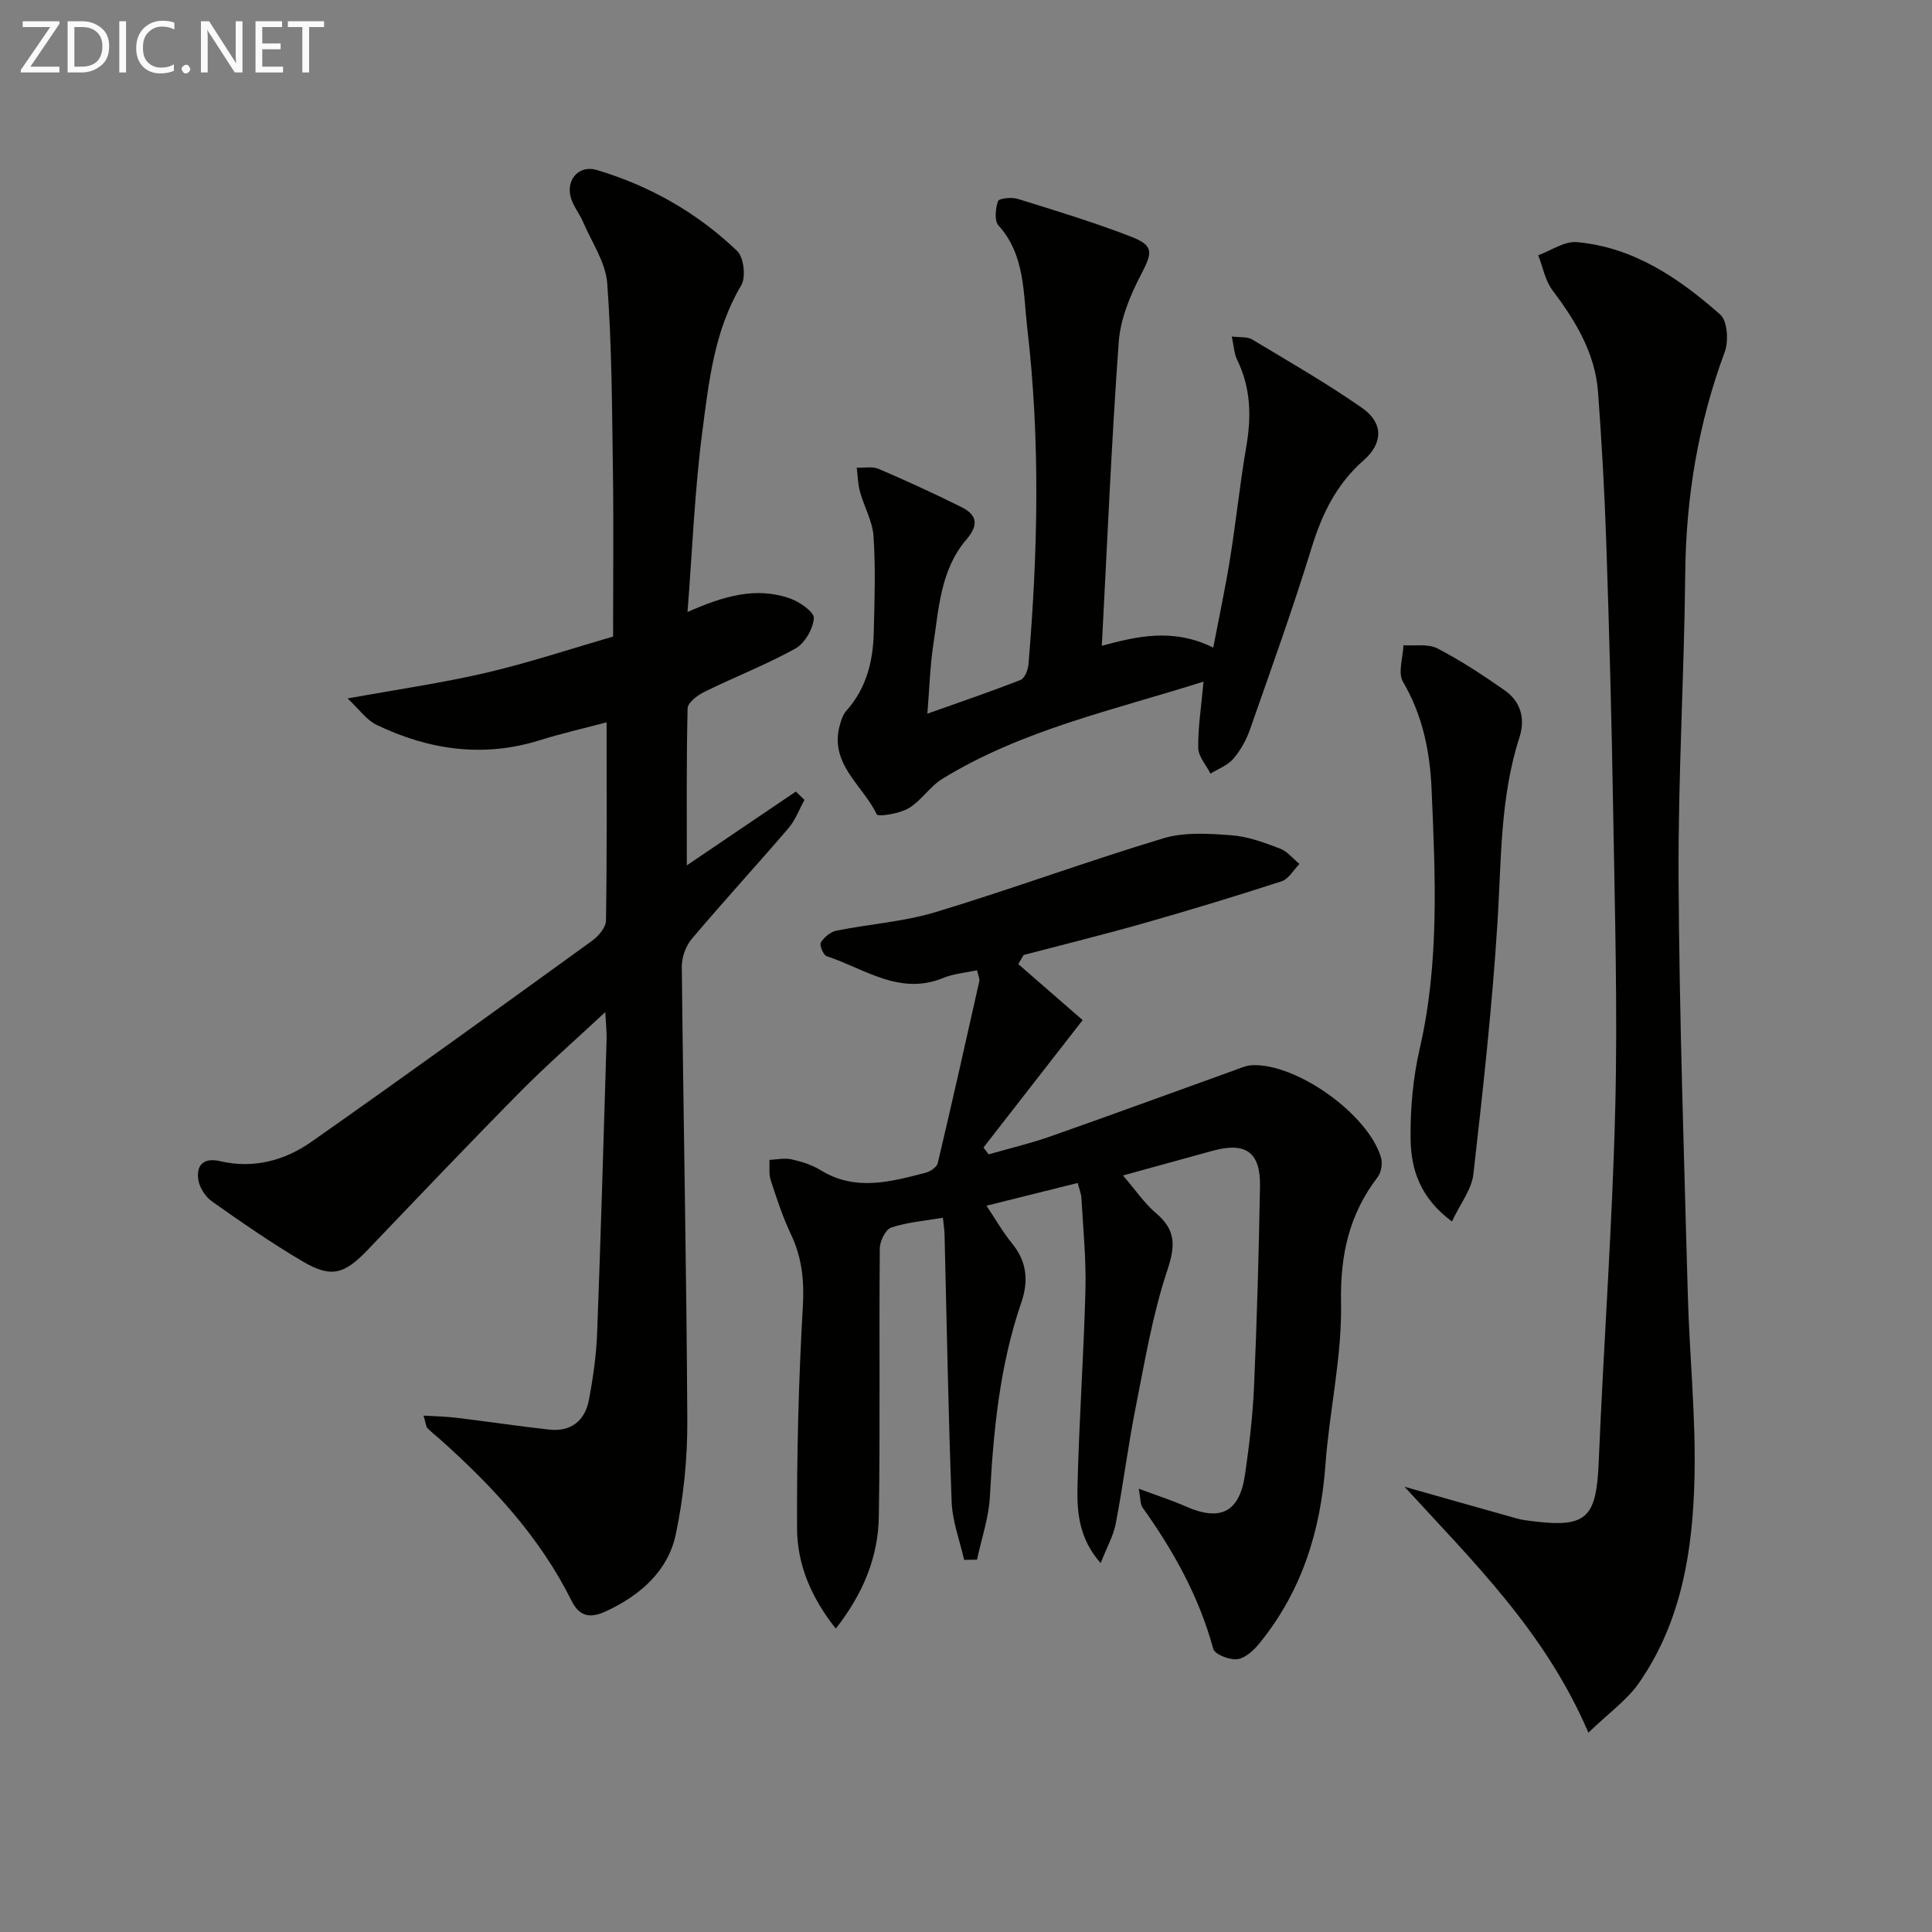 <svg enable-background="new 0 0 400 400" viewBox="0 0 400 400" xmlns="http://www.w3.org/2000/svg"><rect x="0" y="0" width="400" height="400" fill="#808080" stroke="none"/><path d="m71.97 144.61c10.5-1.91 19.68-3.22 28.68-5.32 8.8-2.06 17.42-4.93 26.28-7.49 0-11.98.13-23.11-.03-34.24-.19-12.97-.22-25.97-1.18-38.9-.32-4.34-3.21-8.51-5.01-12.72-.78-1.81-2.17-3.44-2.6-5.31-.84-3.69 1.94-6.48 5.43-5.44 11 3.28 20.81 8.85 29.07 16.76 1.39 1.33 1.86 5.44.85 7.13-5.56 9.34-6.68 19.82-8.03 30.11-1.61 12.3-2.09 24.75-3.09 37.52 7.39-3.26 14.17-5.33 21.3-2.78 1.97.7 4.97 2.82 4.86 4.07-.18 2.23-1.88 5.19-3.81 6.27-6.09 3.37-12.63 5.91-18.89 8.99-1.41.69-3.41 2.22-3.44 3.4-.26 11.06-.16 22.13-.16 32.5 6.99-4.73 14.78-10.01 22.58-15.28.59.58 1.19 1.15 1.78 1.73-1.09 1.97-1.89 4.2-3.33 5.87-6.61 7.71-13.48 15.18-20.03 22.94-1.25 1.48-2.06 3.84-2.04 5.78.32 31.31.98 62.61 1.14 93.92.04 7.85-.77 15.84-2.38 23.52-1.59 7.56-7.24 12.53-14.14 15.81-2.91 1.39-5.54 1.82-7.44-2.01-6.54-13.19-16.38-23.76-27.25-33.46-.87-.77-1.8-1.48-2.6-2.32-.3-.31-.3-.91-.8-2.57 2.58.16 4.69.19 6.78.44 6.4.78 12.79 1.74 19.2 2.45 4.54.5 7.44-1.81 8.26-6.15.86-4.55 1.52-9.19 1.7-13.81.77-20.28 1.34-40.57 1.96-60.86.04-1.45-.13-2.9-.27-5.62-6.39 5.96-12.21 11.03-17.62 16.51-10.65 10.78-21.1 21.77-31.57 32.72-4.86 5.09-7.57 5.89-13.56 2.34-6.42-3.79-12.57-8.05-18.67-12.36-1.36-.96-2.6-2.86-2.84-4.49-.46-3.11 1.16-4.64 4.52-3.85 6.94 1.63 13.4-.15 18.97-4.06 19.46-13.67 38.74-27.61 58.01-41.55 1.33-.96 2.88-2.76 2.9-4.2.22-13.31.13-26.62.13-41.05-5 1.33-9.43 2.32-13.74 3.68-11.74 3.69-22.99 2.06-33.83-3.13-2.07-.96-3.55-3.15-6.05-5.49z" fill="#010100"/><path d="m210.83 199.61c4.59 3.99 9.18 7.99 13.32 11.59-7.15 9.18-13.84 17.78-20.53 26.38.35.47.71.95 1.06 1.42 4.29-1.23 8.66-2.26 12.86-3.74 12.67-4.45 25.28-9.09 37.92-13.63 1.24-.45 2.51-1.04 3.79-1.09 9.21-.41 24.03 10.16 26.67 19.11.35 1.2.07 3.07-.68 4.04-5.91 7.72-7.78 16.1-7.59 25.96.22 11.2-2.42 22.43-3.24 33.69-1 13.65-4.9 26.09-13.58 36.8-1.19 1.47-2.94 3.14-4.62 3.37-1.62.22-4.71-.98-5.02-2.13-2.93-10.78-8.22-20.29-14.65-29.28-.48-.68-.38-1.78-.77-3.88 3.81 1.42 6.87 2.41 9.8 3.7 7.1 3.13 11.06 1.16 12.19-6.59.89-6.08 1.61-12.21 1.88-18.35.6-13.8.99-27.61 1.23-41.41.12-7.04-2.97-9.18-9.78-7.32-5.9 1.62-11.81 3.25-18.59 5.12 2.55 2.96 4.41 5.73 6.85 7.81 4.07 3.46 4.05 6.66 2.35 11.75-3.08 9.22-4.68 18.95-6.59 28.54-1.58 7.96-2.58 16.03-4.11 24-.49 2.53-1.84 4.89-3.12 8.15-4.46-5.02-4.92-10.48-4.8-15.74.32-13.63 1.3-27.24 1.65-40.87.16-6.3-.48-12.62-.83-18.93-.05-.94-.44-1.86-.77-3.16-6.27 1.56-12.32 3.07-18.89 4.71 1.81 2.7 3.36 5.44 5.32 7.84 3.07 3.76 3.41 7.78 1.9 12.17-4.47 13.02-5.79 26.53-6.51 40.18-.23 4.4-1.74 8.73-2.67 13.09-.89.01-1.78.02-2.67.04-.9-4-2.43-7.98-2.58-12-.7-18.46-1.01-36.94-1.47-55.4-.02-.98-.19-1.96-.34-3.43-3.7.64-7.34.91-10.7 2.03-1.18.39-2.36 2.84-2.37 4.36-.16 18.49.1 36.99-.2 55.49-.13 8.39-3.24 15.94-8.91 23.19-5.26-6.65-7.99-13.46-8.02-20.79-.06-15.3.32-30.63 1.2-45.9.31-5.36-.18-10.12-2.45-14.92-1.7-3.59-2.95-7.4-4.19-11.19-.43-1.31-.21-2.82-.28-4.25 1.54-.06 3.14-.44 4.59-.11 2.09.47 4.24 1.15 6.04 2.26 7.18 4.41 14.43 2.39 21.69.52.98-.25 2.33-1.16 2.53-1.99 2.97-12.54 5.79-25.12 8.61-37.7.1-.43-.18-.95-.47-2.24-2.38.52-4.83.7-6.99 1.59-9.07 3.73-16.32-1.94-24.15-4.5-.69-.23-1.53-2.29-1.2-2.83.66-1.09 1.98-2.2 3.2-2.45 6.83-1.38 13.91-1.84 20.53-3.84 15.83-4.79 31.38-10.53 47.22-15.3 4.37-1.31 9.39-.96 14.05-.62 3.41.25 6.8 1.52 10.04 2.75 1.53.58 2.71 2.1 4.05 3.19-1.22 1.23-2.23 3.11-3.69 3.59-9.44 3.07-18.94 5.95-28.49 8.67-8.27 2.35-16.62 4.41-24.93 6.59-.36.62-.73 1.25-1.1 1.89z" fill="#010100"/><path d="m328.86 358.73c-8.99-21.01-24.05-35.56-38.06-50.91 7.75 2.19 15.5 4.4 23.26 6.57.95.27 1.95.39 2.94.52 11.52 1.48 13.51-.54 14-12.27 1.01-24.42 2.82-48.82 3.42-73.25.51-20.62-.1-41.27-.44-61.9-.3-18.31-.8-36.61-1.41-54.92-.35-10.47-.94-20.93-1.71-31.37-.6-8.09-4.64-14.74-9.43-21.09-1.52-2.02-2-4.82-2.96-7.26 2.67-.97 5.42-2.95 7.98-2.72 11.77 1.04 21.17 7.47 29.7 14.99 1.5 1.32 1.77 5.5.94 7.74-5.5 14.83-8.02 30.05-8.18 45.84-.21 21.13-1.5 42.25-1.38 63.37.16 28.62 1.14 57.25 1.91 85.86.34 12.62 1.67 25.25 1.39 37.85-.33 15.03-2.62 29.9-11.51 42.67-2.43 3.5-6.14 6.12-10.46 10.28z" fill="#010100"/><path d="m249.18 141.12c-18.79 5.95-37.57 9.99-54.08 20.13-2.6 1.6-4.38 4.55-7 6.1-1.89 1.12-6.31 1.81-6.58 1.26-2.84-6.01-9.85-10.4-7.66-18.43.29-1.06.67-2.24 1.38-3.03 4.11-4.61 5.51-10.17 5.66-16.1.17-6.66.39-13.35-.04-19.98-.2-3.13-1.95-6.14-2.81-9.26-.44-1.6-.46-3.32-.67-4.98 1.51.06 3.21-.31 4.51.24 5.79 2.48 11.53 5.11 17.17 7.92 3.2 1.59 3.64 3.66 1.04 6.69-5.39 6.27-5.73 14.34-6.9 22.02-.64 4.23-.75 8.54-1.2 14.06 7.03-2.5 13.22-4.6 19.3-6.99.85-.33 1.53-2.05 1.63-3.19 1.96-23.24 2.47-46.52-.25-69.69-.84-7.15-.41-15.07-5.95-21.21-.89-.99-.63-3.5-.1-5.04.2-.58 2.8-.86 4.06-.47 7.9 2.46 15.84 4.85 23.53 7.85 4.78 1.87 4.37 3.3 1.99 7.88-2.24 4.3-4.25 9.17-4.59 13.92-1.51 20.84-2.38 41.72-3.5 62.88 7.06-1.88 14.63-3.8 23.07.38 1.21-6.32 2.51-12.37 3.49-18.47 1.24-7.69 2.02-15.45 3.35-23.13 1.08-6.25.95-12.2-1.9-18-.62-1.26-.66-2.8-1.1-4.81 1.74.22 3.21.01 4.19.6 7.68 4.61 15.46 9.08 22.79 14.19 4.4 3.07 4.39 7.27.33 10.83-5.61 4.92-8.61 11.05-10.77 18.07-3.9 12.68-8.4 25.18-12.79 37.71-.76 2.16-1.95 4.31-3.44 6.04-1.18 1.36-3.12 2.07-4.72 3.06-.9-1.78-2.52-3.55-2.54-5.34-.06-4.21.63-8.48 1.1-13.71z" fill="#010100"/><path d="m300.61 252.89c-6.67-4.93-8.48-10.88-8.56-17.06-.08-6.24.49-12.64 1.89-18.72 4.09-17.77 3.23-35.67 2.46-53.62-.34-7.91-1.84-15.35-5.93-22.34-1.09-1.86.01-5 .1-7.56 2.36.17 5.08-.35 7.01.65 4.84 2.5 9.44 5.53 13.91 8.66 3.34 2.33 4.36 5.85 3.1 9.75-4.05 12.53-3.74 25.51-4.56 38.44-1.1 17.37-3.01 34.7-4.98 52-.36 3.17-2.7 6.11-4.44 9.8z" fill="#010100"/><g fill="#fafafa"><path d="m12.4 4.8-6.1 9h6v1.2h-8v-.5l6.1-8.9h-5.7v-1.2h7.6v.4z"/><path d="m14 15v-10.6h3c1.6 0 2.9.5 4 1.4s1.6 2.2 1.6 3.8-.5 3-1.6 3.9-2.4 1.5-4 1.5zm1.4-9.4v8.2h1.6c1.3 0 2.4-.4 3.1-1.1s1.1-1.8 1.1-3.1-.4-2.3-1.2-3-1.8-1-3.1-1z"/><path d="m26.1 4.4v10.6h-1.4v-10.6z"/><path d="m36.1 14.6c-.8.4-1.8.6-2.9.6-1.5 0-2.7-.5-3.6-1.4s-1.4-2.2-1.4-3.8c0-1.7.5-3.1 1.5-4.1s2.3-1.6 3.9-1.6c1 0 1.8.1 2.5.4v1.4c-.8-.4-1.6-.6-2.5-.6-1.2 0-2.1.4-2.9 1.2s-1.1 1.8-1.1 3.2c0 1.3.3 2.3 1 3s1.6 1.1 2.7 1.1c1 0 2-.2 2.7-.7v1.3z"/><path d="m37.6 14.3c0-.2.1-.5.3-.6s.4-.3.6-.3c.3 0 .5.1.6.3s.3.4.3.6-.1.4-.3.6-.4.3-.6.3c-.3 0-.5-.1-.6-.3s-.3-.4-.3-.6z"/><path d="m50.2 15h-1.6l-5.3-8.2c-.2-.2-.3-.5-.4-.7 0 .2.1.7.1 1.5v7.4h-1.4v-10.6h1.7l5.2 8.1c.2.4.4.6.4.7 0-.3-.1-.8-.1-1.5v-7.3h1.4z"/><path d="m58.6 15h-5.7v-10.6h5.5v1.2h-4.1v3.4h3.8v1.2h-3.8v3.6h4.3z"/><path d="m67.1 5.6h-3.1v9.4h-1.4v-9.4h-3v-1.2h7.5z"/></g></svg>